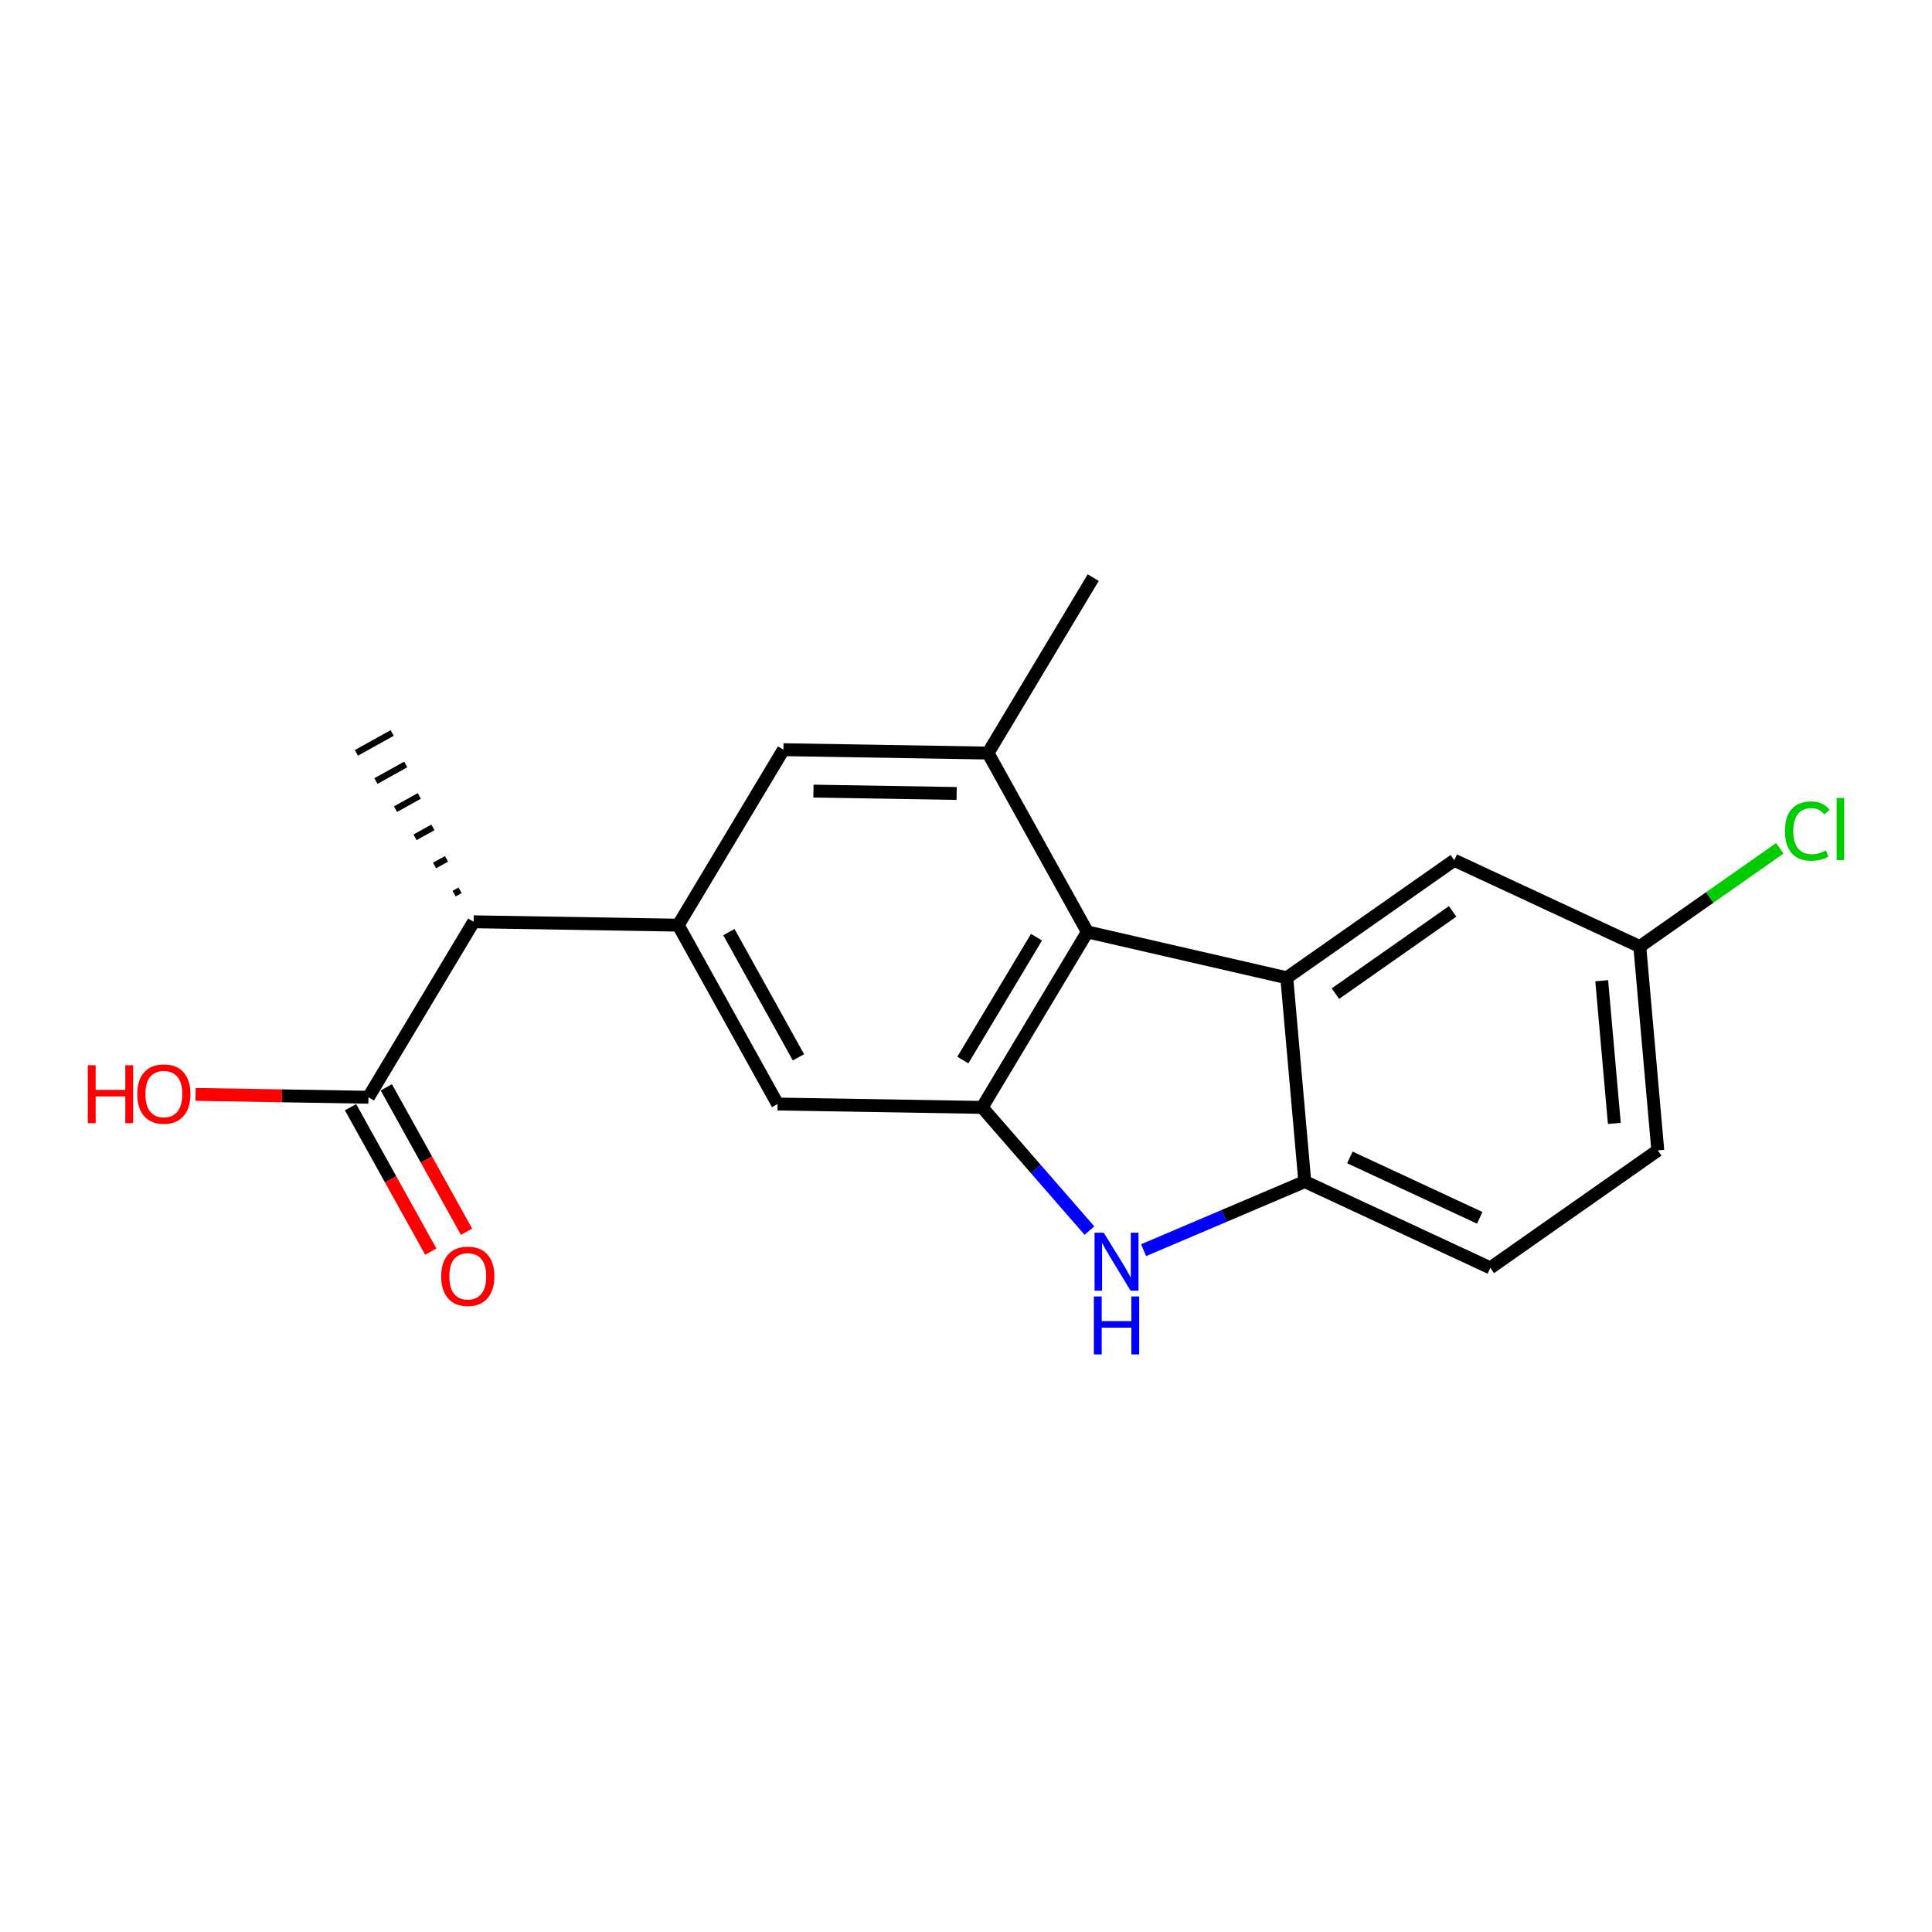 <?xml version='1.0' encoding='iso-8859-1'?>
<svg version='1.1' baseProfile='full'
              xmlns='http://www.w3.org/2000/svg'
                      xmlns:rdkit='http://www.rdkit.org/xml'
                      xmlns:xlink='http://www.w3.org/1999/xlink'
                  xml:space='preserve'
width='300px' height='300px' viewBox='0 0 300 300'>
<!-- END OF HEADER -->
<rect style='opacity:1.0;fill:#FFFFFF;stroke:none' width='300' height='300' x='0' y='0'> </rect>
<rect style='opacity:1.0;fill:#FFFFFF;stroke:none' width='300' height='300' x='0' y='0'> </rect>
<path class='bond-0 atom-0 atom-1' d='M 169.756,89.688 L 153.418,116.936' style='fill:none;fill-rule:evenodd;stroke:#000000;stroke-width:2.0px;stroke-linecap:butt;stroke-linejoin:miter;stroke-opacity:1' />
<path class='bond-1 atom-1 atom-2' d='M 153.418,116.936 L 121.651,116.411' style='fill:none;fill-rule:evenodd;stroke:#000000;stroke-width:2.0px;stroke-linecap:butt;stroke-linejoin:miter;stroke-opacity:1' />
<path class='bond-1 atom-1 atom-2' d='M 148.548,123.211 L 126.311,122.843' style='fill:none;fill-rule:evenodd;stroke:#000000;stroke-width:2.0px;stroke-linecap:butt;stroke-linejoin:miter;stroke-opacity:1' />
<path class='bond-19 atom-19 atom-1' d='M 168.846,144.709 L 153.418,116.936' style='fill:none;fill-rule:evenodd;stroke:#000000;stroke-width:2.0px;stroke-linecap:butt;stroke-linejoin:miter;stroke-opacity:1' />
<path class='bond-2 atom-2 atom-3' d='M 121.651,116.411 L 105.313,143.659' style='fill:none;fill-rule:evenodd;stroke:#000000;stroke-width:2.0px;stroke-linecap:butt;stroke-linejoin:miter;stroke-opacity:1' />
<path class='bond-3 atom-3 atom-4' d='M 105.313,143.659 L 73.547,143.134' style='fill:none;fill-rule:evenodd;stroke:#000000;stroke-width:2.0px;stroke-linecap:butt;stroke-linejoin:miter;stroke-opacity:1' />
<path class='bond-8 atom-3 atom-9' d='M 105.313,143.659 L 120.742,171.432' style='fill:none;fill-rule:evenodd;stroke:#000000;stroke-width:2.0px;stroke-linecap:butt;stroke-linejoin:miter;stroke-opacity:1' />
<path class='bond-8 atom-3 atom-9' d='M 113.182,144.739 L 123.982,164.181' style='fill:none;fill-rule:evenodd;stroke:#000000;stroke-width:2.0px;stroke-linecap:butt;stroke-linejoin:miter;stroke-opacity:1' />
<path class='bond-4 atom-4 atom-5' d='M 71.438,138.248 L 70.513,138.762' style='fill:none;fill-rule:evenodd;stroke:#000000;stroke-width:1.0px;stroke-linecap:butt;stroke-linejoin:miter;stroke-opacity:1' />
<path class='bond-4 atom-4 atom-5' d='M 69.33,133.362 L 67.478,134.391' style='fill:none;fill-rule:evenodd;stroke:#000000;stroke-width:1.0px;stroke-linecap:butt;stroke-linejoin:miter;stroke-opacity:1' />
<path class='bond-4 atom-4 atom-5' d='M 67.221,128.476 L 64.444,130.019' style='fill:none;fill-rule:evenodd;stroke:#000000;stroke-width:1.0px;stroke-linecap:butt;stroke-linejoin:miter;stroke-opacity:1' />
<path class='bond-4 atom-4 atom-5' d='M 65.113,123.59 L 61.41,125.647' style='fill:none;fill-rule:evenodd;stroke:#000000;stroke-width:1.0px;stroke-linecap:butt;stroke-linejoin:miter;stroke-opacity:1' />
<path class='bond-4 atom-4 atom-5' d='M 63.004,118.704 L 58.375,121.275' style='fill:none;fill-rule:evenodd;stroke:#000000;stroke-width:1.0px;stroke-linecap:butt;stroke-linejoin:miter;stroke-opacity:1' />
<path class='bond-4 atom-4 atom-5' d='M 60.896,113.818 L 55.341,116.904' style='fill:none;fill-rule:evenodd;stroke:#000000;stroke-width:1.0px;stroke-linecap:butt;stroke-linejoin:miter;stroke-opacity:1' />
<path class='bond-5 atom-4 atom-6' d='M 73.547,143.134 L 57.209,170.382' style='fill:none;fill-rule:evenodd;stroke:#000000;stroke-width:2.0px;stroke-linecap:butt;stroke-linejoin:miter;stroke-opacity:1' />
<path class='bond-6 atom-6 atom-7' d='M 54.431,171.925 L 60.661,183.139' style='fill:none;fill-rule:evenodd;stroke:#000000;stroke-width:2.0px;stroke-linecap:butt;stroke-linejoin:miter;stroke-opacity:1' />
<path class='bond-6 atom-6 atom-7' d='M 60.661,183.139 L 66.891,194.354' style='fill:none;fill-rule:evenodd;stroke:#FF0000;stroke-width:2.0px;stroke-linecap:butt;stroke-linejoin:miter;stroke-opacity:1' />
<path class='bond-6 atom-6 atom-7' d='M 59.986,168.839 L 66.216,180.054' style='fill:none;fill-rule:evenodd;stroke:#000000;stroke-width:2.0px;stroke-linecap:butt;stroke-linejoin:miter;stroke-opacity:1' />
<path class='bond-6 atom-6 atom-7' d='M 66.216,180.054 L 72.446,191.268' style='fill:none;fill-rule:evenodd;stroke:#FF0000;stroke-width:2.0px;stroke-linecap:butt;stroke-linejoin:miter;stroke-opacity:1' />
<path class='bond-7 atom-6 atom-8' d='M 57.209,170.382 L 43.788,170.16' style='fill:none;fill-rule:evenodd;stroke:#000000;stroke-width:2.0px;stroke-linecap:butt;stroke-linejoin:miter;stroke-opacity:1' />
<path class='bond-7 atom-6 atom-8' d='M 43.788,170.16 L 30.367,169.938' style='fill:none;fill-rule:evenodd;stroke:#FF0000;stroke-width:2.0px;stroke-linecap:butt;stroke-linejoin:miter;stroke-opacity:1' />
<path class='bond-9 atom-9 atom-10' d='M 120.742,171.432 L 152.508,171.957' style='fill:none;fill-rule:evenodd;stroke:#000000;stroke-width:2.0px;stroke-linecap:butt;stroke-linejoin:miter;stroke-opacity:1' />
<path class='bond-10 atom-10 atom-11' d='M 152.508,171.957 L 160.838,181.522' style='fill:none;fill-rule:evenodd;stroke:#000000;stroke-width:2.0px;stroke-linecap:butt;stroke-linejoin:miter;stroke-opacity:1' />
<path class='bond-10 atom-10 atom-11' d='M 160.838,181.522 L 169.167,191.086' style='fill:none;fill-rule:evenodd;stroke:#0000FF;stroke-width:2.0px;stroke-linecap:butt;stroke-linejoin:miter;stroke-opacity:1' />
<path class='bond-20 atom-19 atom-10' d='M 168.846,144.709 L 152.508,171.957' style='fill:none;fill-rule:evenodd;stroke:#000000;stroke-width:2.0px;stroke-linecap:butt;stroke-linejoin:miter;stroke-opacity:1' />
<path class='bond-20 atom-19 atom-10' d='M 160.946,145.529 L 149.509,164.603' style='fill:none;fill-rule:evenodd;stroke:#000000;stroke-width:2.0px;stroke-linecap:butt;stroke-linejoin:miter;stroke-opacity:1' />
<path class='bond-11 atom-11 atom-12' d='M 177.58,194.126 L 190.094,188.8' style='fill:none;fill-rule:evenodd;stroke:#0000FF;stroke-width:2.0px;stroke-linecap:butt;stroke-linejoin:miter;stroke-opacity:1' />
<path class='bond-11 atom-11 atom-12' d='M 190.094,188.8 L 202.607,183.475' style='fill:none;fill-rule:evenodd;stroke:#000000;stroke-width:2.0px;stroke-linecap:butt;stroke-linejoin:miter;stroke-opacity:1' />
<path class='bond-12 atom-12 atom-13' d='M 202.607,183.475 L 231.414,196.875' style='fill:none;fill-rule:evenodd;stroke:#000000;stroke-width:2.0px;stroke-linecap:butt;stroke-linejoin:miter;stroke-opacity:1' />
<path class='bond-12 atom-12 atom-13' d='M 209.609,179.724 L 229.773,189.104' style='fill:none;fill-rule:evenodd;stroke:#000000;stroke-width:2.0px;stroke-linecap:butt;stroke-linejoin:miter;stroke-opacity:1' />
<path class='bond-21 atom-18 atom-12' d='M 199.809,151.828 L 202.607,183.475' style='fill:none;fill-rule:evenodd;stroke:#000000;stroke-width:2.0px;stroke-linecap:butt;stroke-linejoin:miter;stroke-opacity:1' />
<path class='bond-13 atom-13 atom-14' d='M 231.414,196.875 L 257.422,178.628' style='fill:none;fill-rule:evenodd;stroke:#000000;stroke-width:2.0px;stroke-linecap:butt;stroke-linejoin:miter;stroke-opacity:1' />
<path class='bond-14 atom-14 atom-15' d='M 257.422,178.628 L 254.624,146.981' style='fill:none;fill-rule:evenodd;stroke:#000000;stroke-width:2.0px;stroke-linecap:butt;stroke-linejoin:miter;stroke-opacity:1' />
<path class='bond-14 atom-14 atom-15' d='M 250.673,174.441 L 248.714,152.288' style='fill:none;fill-rule:evenodd;stroke:#000000;stroke-width:2.0px;stroke-linecap:butt;stroke-linejoin:miter;stroke-opacity:1' />
<path class='bond-15 atom-15 atom-16' d='M 254.624,146.981 L 265.496,139.353' style='fill:none;fill-rule:evenodd;stroke:#000000;stroke-width:2.0px;stroke-linecap:butt;stroke-linejoin:miter;stroke-opacity:1' />
<path class='bond-15 atom-15 atom-16' d='M 265.496,139.353 L 276.369,131.725' style='fill:none;fill-rule:evenodd;stroke:#00CC00;stroke-width:2.0px;stroke-linecap:butt;stroke-linejoin:miter;stroke-opacity:1' />
<path class='bond-16 atom-15 atom-17' d='M 254.624,146.981 L 225.817,133.581' style='fill:none;fill-rule:evenodd;stroke:#000000;stroke-width:2.0px;stroke-linecap:butt;stroke-linejoin:miter;stroke-opacity:1' />
<path class='bond-17 atom-17 atom-18' d='M 225.817,133.581 L 199.809,151.828' style='fill:none;fill-rule:evenodd;stroke:#000000;stroke-width:2.0px;stroke-linecap:butt;stroke-linejoin:miter;stroke-opacity:1' />
<path class='bond-17 atom-17 atom-18' d='M 225.566,141.519 L 207.36,154.292' style='fill:none;fill-rule:evenodd;stroke:#000000;stroke-width:2.0px;stroke-linecap:butt;stroke-linejoin:miter;stroke-opacity:1' />
<path class='bond-18 atom-18 atom-19' d='M 199.809,151.828 L 168.846,144.709' style='fill:none;fill-rule:evenodd;stroke:#000000;stroke-width:2.0px;stroke-linecap:butt;stroke-linejoin:miter;stroke-opacity:1' />
<path  class='atom-7' d='M 68.507 198.181
Q 68.507 196.02, 69.575 194.813
Q 70.642 193.606, 72.637 193.606
Q 74.632 193.606, 75.7 194.813
Q 76.767 196.02, 76.767 198.181
Q 76.767 200.366, 75.687 201.612
Q 74.607 202.844, 72.637 202.844
Q 70.655 202.844, 69.575 201.612
Q 68.507 200.379, 68.507 198.181
M 72.637 201.828
Q 74.01 201.828, 74.747 200.913
Q 75.497 199.985, 75.497 198.181
Q 75.497 196.414, 74.747 195.524
Q 74.01 194.622, 72.637 194.622
Q 71.265 194.622, 70.515 195.512
Q 69.778 196.401, 69.778 198.181
Q 69.778 199.998, 70.515 200.913
Q 71.265 201.828, 72.637 201.828
' fill='#FF0000'/>
<path  class='atom-8' d='M 13.636 165.409
L 14.856 165.409
L 14.856 169.234
L 19.457 169.234
L 19.457 165.409
L 20.677 165.409
L 20.677 174.406
L 19.457 174.406
L 19.457 170.251
L 14.856 170.251
L 14.856 174.406
L 13.636 174.406
L 13.636 165.409
' fill='#FF0000'/>
<path  class='atom-8' d='M 21.312 169.882
Q 21.312 167.722, 22.38 166.515
Q 23.447 165.307, 25.442 165.307
Q 27.438 165.307, 28.505 166.515
Q 29.573 167.722, 29.573 169.882
Q 29.573 172.068, 28.492 173.314
Q 27.412 174.546, 25.442 174.546
Q 23.46 174.546, 22.38 173.314
Q 21.312 172.081, 21.312 169.882
M 25.442 173.53
Q 26.815 173.53, 27.552 172.615
Q 28.302 171.687, 28.302 169.882
Q 28.302 168.116, 27.552 167.226
Q 26.815 166.324, 25.442 166.324
Q 24.07 166.324, 23.32 167.214
Q 22.583 168.103, 22.583 169.882
Q 22.583 171.7, 23.32 172.615
Q 24.07 173.53, 25.442 173.53
' fill='#FF0000'/>
<path  class='atom-11' d='M 171.385 191.417
L 174.333 196.183
Q 174.626 196.653, 175.096 197.504
Q 175.566 198.356, 175.591 198.407
L 175.591 191.417
L 176.786 191.417
L 176.786 200.415
L 175.553 200.415
L 172.389 195.204
Q 172.02 194.594, 171.626 193.895
Q 171.245 193.196, 171.131 192.98
L 171.131 200.415
L 169.962 200.415
L 169.962 191.417
L 171.385 191.417
' fill='#0000FF'/>
<path  class='atom-11' d='M 169.854 201.314
L 171.074 201.314
L 171.074 205.139
L 175.674 205.139
L 175.674 201.314
L 176.894 201.314
L 176.894 210.312
L 175.674 210.312
L 175.674 206.156
L 171.074 206.156
L 171.074 210.312
L 169.854 210.312
L 169.854 201.314
' fill='#0000FF'/>
<path  class='atom-16' d='M 277.163 129.045
Q 277.163 126.809, 278.205 125.639
Q 279.26 124.457, 281.255 124.457
Q 283.11 124.457, 284.102 125.766
L 283.263 126.453
Q 282.538 125.5, 281.255 125.5
Q 279.895 125.5, 279.171 126.415
Q 278.459 127.317, 278.459 129.045
Q 278.459 130.824, 279.196 131.739
Q 279.946 132.654, 281.395 132.654
Q 282.386 132.654, 283.542 132.057
L 283.898 133.01
Q 283.428 133.315, 282.716 133.493
Q 282.005 133.671, 281.217 133.671
Q 279.26 133.671, 278.205 132.476
Q 277.163 131.282, 277.163 129.045
' fill='#00CC00'/>
<path  class='atom-16' d='M 285.194 123.911
L 286.364 123.911
L 286.364 133.557
L 285.194 133.557
L 285.194 123.911
' fill='#00CC00'/>
</svg>
